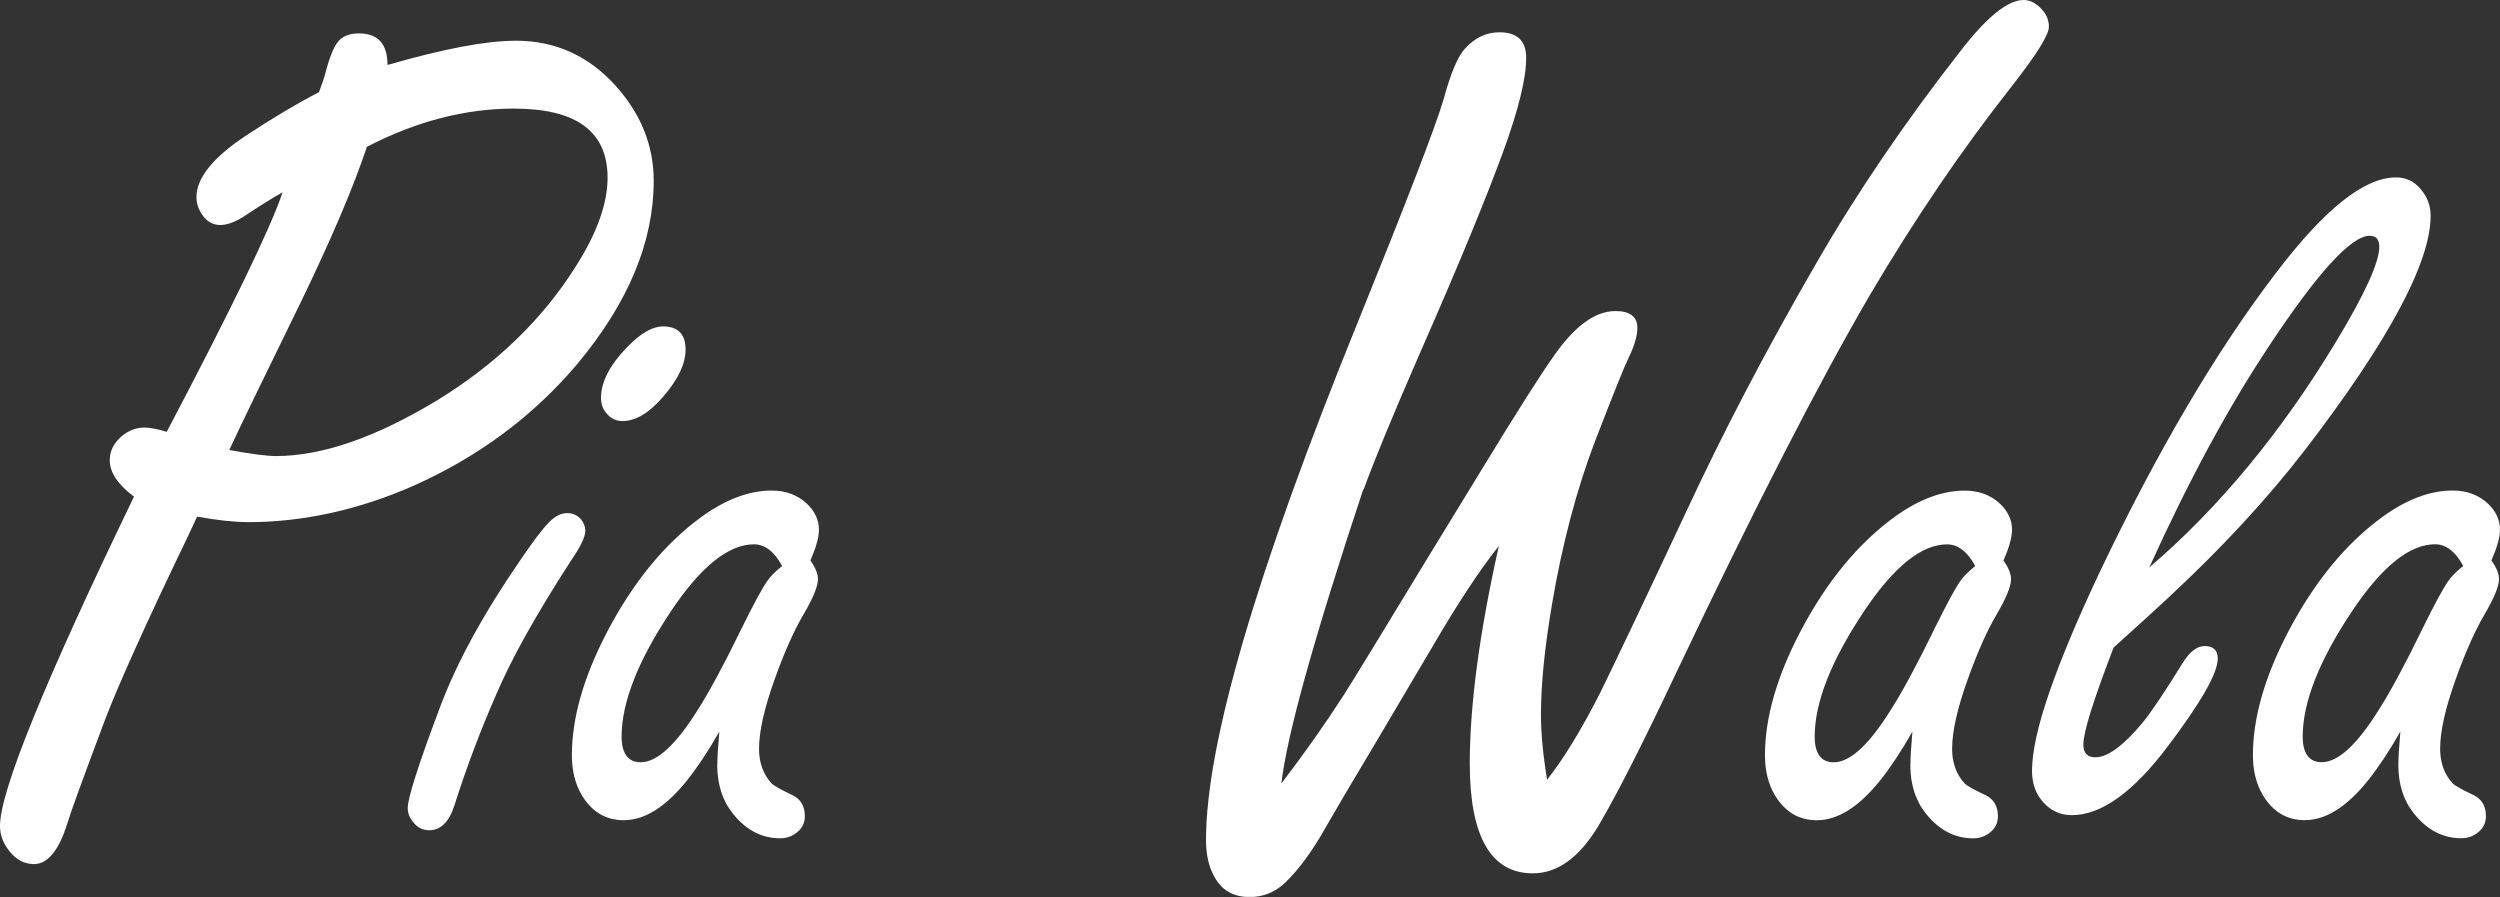 <svg xmlns="http://www.w3.org/2000/svg" xmlns:xlink="http://www.w3.org/1999/xlink" id="Ebene_2" data-name="Ebene 2" viewBox="0 0 499.11 179.09"><rect x="0" y="0" width="499.11" height="179.09" fill="#333333" stroke="none"/><defs><style>      .cls-1, .cls-2 {fill: none}      .cls-2 {clip-path: url(#clippath)}      .cls-3 {fill: #fff}    </style><clipPath id="clippath"><rect class="cls-1" width="499.09" height="179.05"></rect></clipPath></defs><g id="Ebene_1-2" data-name="Ebene 1"><g class="cls-2"><path class="cls-3" d="m488.84,115.9c-1.07,1.54-2.78,4.69-5.12,9.44-3.55,7.3-6.53,12.83-8.94,16.58-4.29,6.83-8.04,10.25-11.25,10.25-1.27,0-2.23-.43-2.86-1.31-.64-.87-.95-2.14-.95-3.82,0-6.83,3.28-15.17,9.85-25.02,5.96-8.91,11.49-13.36,16.58-13.36,1.07,0,2.08.35,3.01,1.06.94.7,1.81,1.79,2.61,3.27-1.41,1.14-2.38,2.11-2.91,2.91m-10.05,36.78c0,3.95,1.07,7.24,3.21,9.85,2.61,3.22,5.73,4.82,9.35,4.82,1.34,0,2.51-.43,3.52-1.31.94-.8,1.41-1.84,1.41-3.11,0-2.01-.84-3.42-2.51-4.22-2.28-1.07-3.65-1.84-4.12-2.31-1.68-1.81-2.51-4.12-2.51-6.93,0-3.48,1.04-8.1,3.11-13.87,1.94-5.43,3.88-9.78,5.83-13.06,1.87-3.22,2.81-5.53,2.81-6.93,0-1.07-.5-2.31-1.51-3.72,1.14-2.61,1.71-4.66,1.71-6.13,0-1.94-.8-3.68-2.41-5.22-1.88-1.74-4.22-2.61-7.03-2.61-4.49,0-9.14,1.74-13.97,5.22-7.37,5.36-13.67,13.03-18.89,23.01-4.69,8.98-7.03,17.18-7.03,24.62,0,3.01.64,5.63,1.91,7.84,2.01,3.42,4.82,5.12,8.44,5.12,4.15,0,8.34-2.61,12.56-7.84,2.14-2.68,4.32-5.96,6.53-9.85-.27,3.08-.4,5.29-.4,6.63m-25.82-83.6c9.71-14.67,16.41-22.01,20.1-22.01,1.27,0,1.91.74,1.91,2.21,0,3.08-2.85,9.34-8.54,18.79-10.99,18.22-23.45,33.29-37.38,45.22,7.9-17.42,15.88-32.15,23.92-44.21m-19.8,49.94c10.45-9.71,19.43-19.43,26.93-29.14,16.75-21.84,25.12-37.45,25.12-46.82,0-2.01-.67-3.78-2.01-5.33-1.27-1.54-2.91-2.31-4.92-2.31-6.3,0-14.23,6.3-23.81,18.89-11.99,15.67-23.75,35.61-35.27,59.79-4.49,9.51-7.87,17.58-10.15,24.22s-3.42,11.82-3.42,15.57c0,2.21.57,4.09,1.71,5.63,1.61,2.14,3.69,3.22,6.23,3.22,5.89,0,12.29-4.59,19.19-13.77,6.63-8.77,9.95-14.6,9.95-17.48,0-1.67-.87-2.51-2.61-2.51-1.54,0-3.01,1.14-4.42,3.42-3.55,5.76-6.23,9.75-8.04,11.96-3.82,4.56-6.93,6.83-9.35,6.83-1.61,0-2.41-.84-2.41-2.51,0-1.27.5-3.52,1.51-6.73,1.01-3.21,2.51-7.43,4.52-12.66,4.76-4.29,8.51-7.7,11.25-10.25m-41.8-3.12c-1.07,1.54-2.78,4.69-5.12,9.44-3.55,7.3-6.53,12.83-8.94,16.58-4.29,6.83-8.04,10.25-11.25,10.25-1.27,0-2.23-.43-2.86-1.31-.64-.87-.95-2.14-.95-3.82,0-6.83,3.28-15.17,9.85-25.02,5.96-8.91,11.49-13.36,16.58-13.36,1.07,0,2.08.35,3.01,1.06.94.7,1.81,1.79,2.61,3.27-1.41,1.14-2.38,2.11-2.91,2.91m-10.05,36.78c0,3.95,1.07,7.24,3.21,9.85,2.61,3.22,5.73,4.82,9.35,4.82,1.34,0,2.51-.43,3.52-1.31.94-.8,1.41-1.84,1.41-3.11,0-2.01-.84-3.42-2.51-4.22-2.28-1.07-3.65-1.84-4.12-2.31-1.68-1.81-2.51-4.12-2.51-6.93,0-3.48,1.04-8.1,3.12-13.87,1.94-5.43,3.88-9.78,5.83-13.06,1.88-3.22,2.81-5.53,2.81-6.93,0-1.07-.5-2.31-1.51-3.72,1.14-2.61,1.71-4.66,1.71-6.13,0-1.94-.8-3.68-2.41-5.22-1.88-1.74-4.22-2.61-7.03-2.61-4.49,0-9.14,1.74-13.97,5.22-7.37,5.36-13.67,13.03-18.89,23.01-4.69,8.98-7.03,17.18-7.03,24.62,0,3.01.64,5.63,1.91,7.84,2.01,3.42,4.82,5.12,8.44,5.12,4.15,0,8.34-2.61,12.56-7.84,2.14-2.68,4.32-5.96,6.53-9.85-.27,3.08-.4,5.29-.4,6.63m-109.16-54.97c2.18-5.97,5.89-14.97,11.14-27,7.67-17.43,13.23-30.91,16.71-40.43,3.07-8.39,4.6-14.65,4.6-18.76,0-3.39-1.78-5.09-5.33-5.09-2.58,0-4.84,1.05-6.78,3.15-1.45,1.45-2.91,4.84-4.36,10.17-1.61,5.49-7.35,20.38-17.19,44.67-20.18,49.64-30.26,84.06-30.26,103.27,0,2.82.52,5.21,1.57,7.14,1.45,2.82,3.83,4.24,7.14,4.24,2.74,0,5.13-.97,7.14-2.91,2.74-2.66,5.41-6.3,7.99-10.9,1.7-2.99,5.12-8.8,10.29-17.43,3.55-5.97,7.22-12.19,11.02-18.64,5.08-8.72,9.52-15.45,13.32-20.22-3.87,17.27-5.81,31.76-5.81,43.46,0,7.26,1.05,12.73,3.15,16.4,2.1,3.67,5.24,5.51,9.44,5.51,4.92,0,9.28-3.15,13.07-9.44,3.63-6.13,8.88-16.46,15.74-30.99,15.41-32.44,28.25-57.46,38.5-75.06,8.96-15.17,18.36-29.01,28.21-41.52,5-6.38,7.51-10.37,7.51-11.99,0-1.21-.41-2.3-1.21-3.27C406.62.69,405.37,0,404,0c-3.15,0-7.35,3.39-12.59,10.17-11.22,14.37-20.86,28.57-28.93,42.61-9.85,17.03-18.44,33.46-25.79,49.27-7.75,16.55-13.48,28.61-17.19,36.2-3.87,7.59-7.43,13.4-10.65,17.43-.4-2.58-.71-4.94-.91-7.08-.2-2.14-.3-4.1-.3-5.87,0-6.05.73-13.36,2.18-21.91,2.02-12.02,4.88-22.92,8.6-32.69,3.71-9.6,5.97-15.21,6.78-16.83,1.13-2.34,1.69-4.28,1.69-5.81,0-2.26-1.45-3.39-4.36-3.39-4.04,0-8.11,2.95-12.23,8.84-2.5,3.47-7.55,11.42-15.13,23.85l-10.29,16.83c-8.96,14.77-14.49,23.81-16.59,27.12-3.63,5.65-7.79,11.54-12.47,17.68,1.05-9.44,6.49-29.01,16.34-58.71m-118.93,18.2c-1.07,1.54-2.78,4.69-5.12,9.44-3.55,7.3-6.53,12.83-8.94,16.58-4.29,6.83-8.04,10.25-11.25,10.25-1.27,0-2.23-.43-2.86-1.31-.64-.87-.96-2.14-.96-3.82,0-6.83,3.28-15.17,9.85-25.02,5.96-8.91,11.49-13.36,16.58-13.36,1.07,0,2.08.35,3.01,1.06.94.7,1.81,1.79,2.61,3.27-1.41,1.14-2.38,2.11-2.91,2.91m-10.05,36.78c0,3.95,1.07,7.24,3.21,9.85,2.61,3.22,5.73,4.82,9.35,4.82,1.34,0,2.51-.43,3.52-1.31.94-.8,1.41-1.84,1.41-3.11,0-2.01-.84-3.42-2.51-4.22-2.28-1.07-3.65-1.84-4.12-2.31-1.68-1.81-2.51-4.12-2.51-6.93,0-3.48,1.04-8.1,3.12-13.87,1.94-5.43,3.88-9.78,5.83-13.06,1.88-3.22,2.81-5.53,2.81-6.93,0-1.07-.5-2.31-1.51-3.72,1.14-2.61,1.71-4.66,1.71-6.13,0-1.94-.8-3.68-2.41-5.22-1.88-1.74-4.22-2.61-7.03-2.61-4.49,0-9.14,1.74-13.97,5.22-7.37,5.36-13.66,13.03-18.89,23.01-4.69,8.98-7.03,17.18-7.03,24.62,0,3.01.64,5.63,1.91,7.84,2.01,3.42,4.82,5.12,8.44,5.12,4.15,0,8.34-2.61,12.56-7.84,2.14-2.68,4.32-5.96,6.53-9.85-.27,3.08-.4,5.29-.4,6.63m-17.89-83.5c-3.55,3.62-5.33,7.03-5.33,10.25,0,1.27.4,2.35,1.21,3.21.8.94,1.84,1.41,3.11,1.41,2.61,0,5.33-1.64,8.14-4.92,2.95-3.42,4.42-6.53,4.42-9.35,0-3.08-1.51-4.62-4.52-4.62-2.08,0-4.42,1.34-7.03,4.02m-15.78,35.17c-1.21,1.21-3.02,3.58-5.43,7.13-7.5,10.85-12.93,20.77-16.28,29.74-4.29,11.39-6.43,18.09-6.43,20.1,0,1.01.37,1.94,1.1,2.81.8,1.07,1.88,1.61,3.22,1.61,2.28,0,3.95-1.67,5.02-5.02,2.41-7.57,5.19-14.94,8.34-22.11,2.95-6.97,7.9-15.84,14.87-26.63,1.94-2.81,2.91-4.82,2.91-6.03,0-.74-.27-1.47-.8-2.21-.74-.87-1.68-1.31-2.81-1.31-1.27,0-2.51.64-3.72,1.91m-21.46-80.79c4.88-1.25,9.7-1.88,14.47-1.88,6.3,0,11,1.15,14.1,3.45,3.11,2.3,4.66,5.75,4.66,10.35,0,5.08-2.06,10.9-6.17,17.43-6.7,10.74-15.98,19.73-27.84,27-12.27,7.43-23,11.14-32.2,11.14-1.78,0-4.88-.4-9.32-1.21,2.18-4.68,6.98-14.61,14.41-29.78,6.05-12.51,10.41-22.76,13.07-30.75,5-2.58,9.95-4.5,14.83-5.75m-38.68,80.69c11.14,0,22.28-2.46,33.41-7.38,12.91-5.81,23.73-13.88,32.45-24.21,10.17-12.19,15.25-24.37,15.25-36.56,0-7.02-2.54-13.36-7.63-19.01-5.41-5.97-12.03-8.96-19.85-8.96-2.99,0-6.62.4-10.9,1.21-4.28.81-9.2,2.02-14.77,3.63,0-4.2-1.9-6.3-5.69-6.3-1.86,0-3.23.53-4.12,1.57-.89,1.05-1.74,3.11-2.54,6.17-.16.73-.61,2.06-1.33,3.99-4.52,2.34-9.4,5.25-14.65,8.72-6.54,4.36-9.81,8.43-9.81,12.23,0,1.13.32,2.22.97,3.27.97,1.53,2.22,2.3,3.75,2.3,1.37,0,2.94-.56,4.72-1.69,3.15-2.1,5.73-3.71,7.75-4.84-2.26,6.86-9.97,22.8-23.12,47.82-1.86-.56-3.35-.85-4.48-.85-1.61,0-3.11.57-4.48,1.69-1.61,1.37-2.42,2.99-2.42,4.84,0,2.42,1.61,4.84,4.84,7.26C8.92,136.04,0,157.95,0,164.89c0,1.78.61,3.43,1.82,4.96,1.37,1.77,3.03,2.66,4.96,2.66,2.74,0,4.96-2.7,6.66-8.11.56-1.94,3.03-8.72,7.39-20.34,2.82-7.43,8.43-19.85,16.83-37.29l1.69-3.63c4.03.73,7.38,1.09,10.05,1.09"></path></g></g></svg>